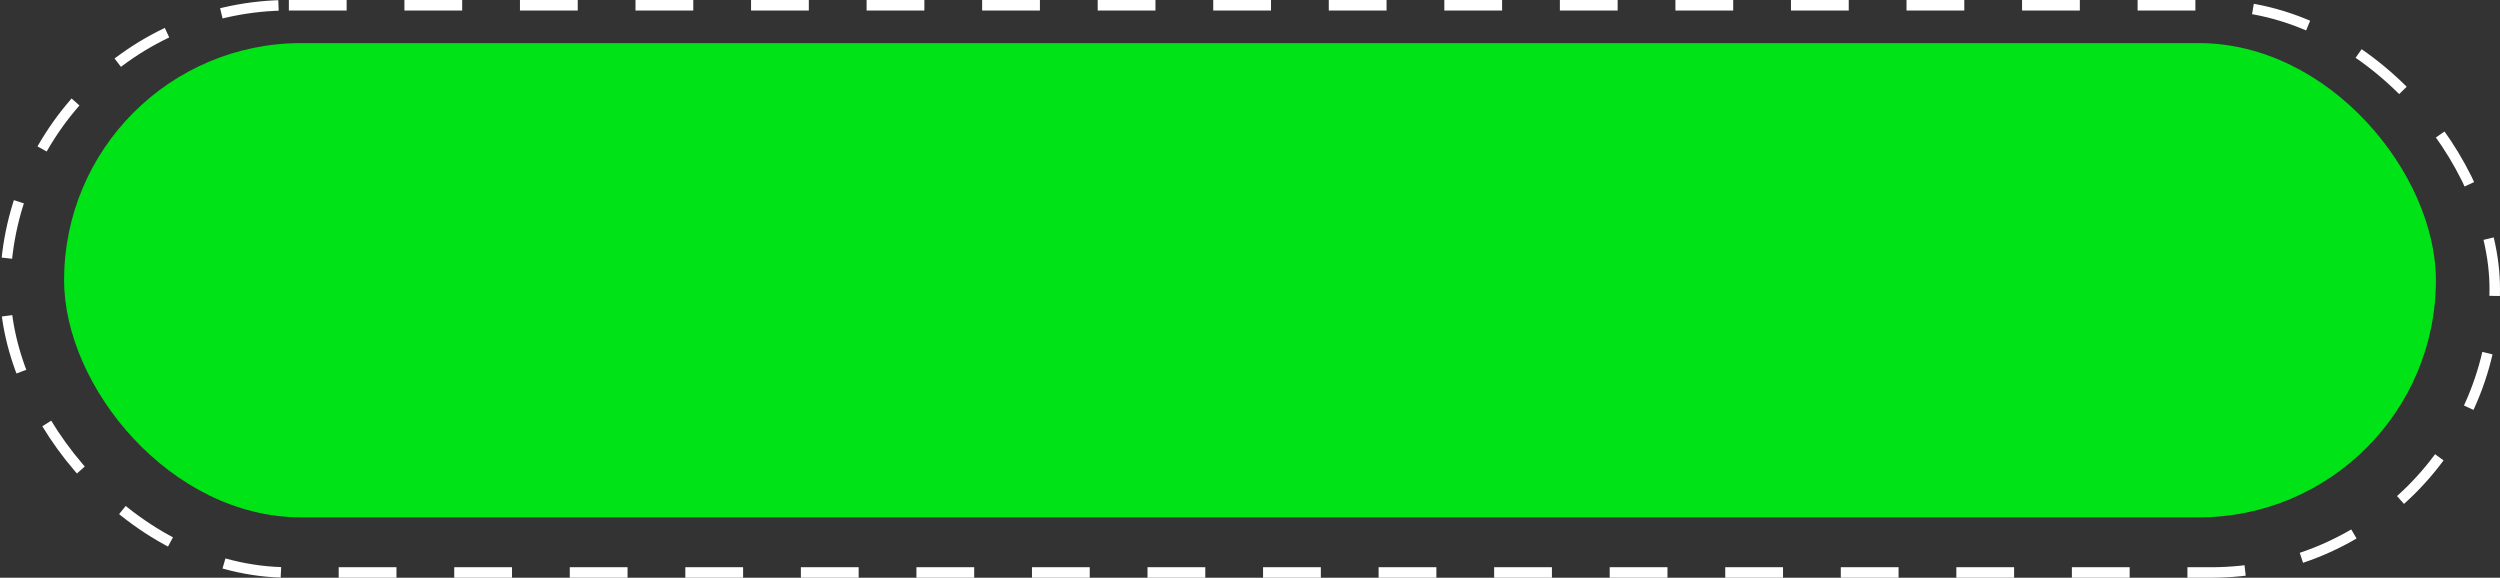 <?xml version="1.0" encoding="UTF-8"?> <svg xmlns="http://www.w3.org/2000/svg" width="238" height="55" viewBox="0 0 238 55" fill="none"><rect x="0" y="0" width="238" height="55" fill="#333333" stroke="none"/> <rect x="6.103" y="4.104" width="225.795" height="45.149" rx="22.575" fill="#00E317"></rect> <rect x="0.5" y="0.5" width="237" height="54" rx="27" stroke="white" stroke-dasharray="5.5 5.5"></rect> </svg> 